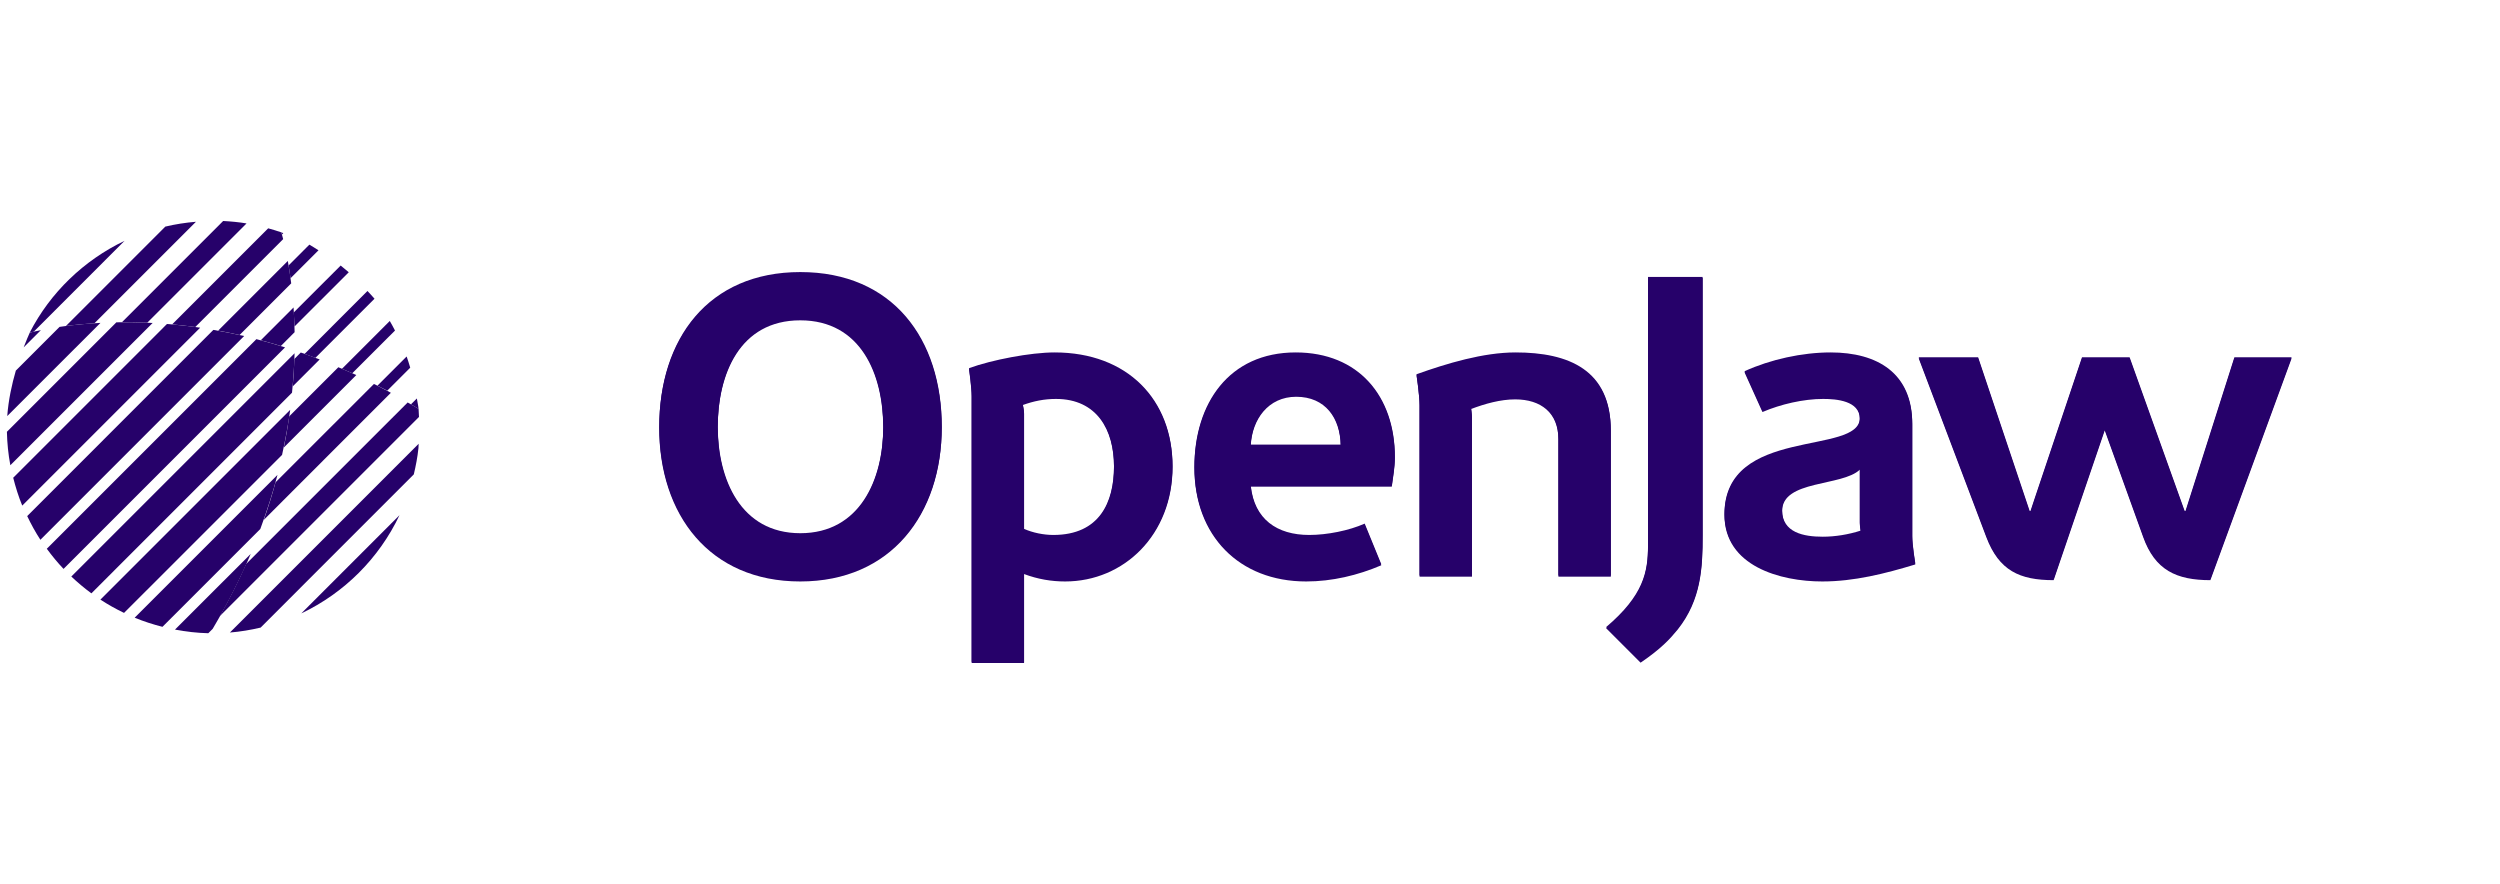 <svg width="181" height="64" viewBox="0 0 181 64" fill="none" xmlns="http://www.w3.org/2000/svg">
<path d="M47.732 30.89C47.732 24.535 51.272 19.698 57.943 19.698C64.644 19.698 68.185 24.535 68.185 30.89C68.185 37.149 64.52 42.018 57.943 42.018C51.367 42.018 47.732 37.182 47.732 30.89ZM63.949 30.89C63.949 27.032 62.337 23.114 57.943 23.114C53.549 23.114 51.968 27.032 51.968 30.89C51.968 34.684 53.613 38.604 57.943 38.604C62.273 38.604 63.949 34.684 63.949 30.89Z" fill="#26016A"/>
<path d="M70.348 47.92V28.646C70.348 27.983 70.157 26.655 70.157 26.655C71.803 26.054 74.614 25.516 76.354 25.516C81.632 25.516 84.889 28.931 84.889 33.736C84.889 38.636 81.379 42.018 77.112 42.018C76.133 42.018 75.153 41.86 74.14 41.482V47.92H70.348ZM74.14 38.289C74.773 38.572 75.562 38.731 76.26 38.731C79.611 38.731 80.654 36.36 80.654 33.736C80.654 31.049 79.42 28.805 76.448 28.805C75.595 28.805 74.837 28.962 74.045 29.247C74.045 29.247 74.14 29.657 74.14 29.878V38.289Z" fill="#26016A"/>
<path d="M100.005 40.849C98.299 41.576 96.435 42.018 94.568 42.018C89.701 42.018 86.476 38.699 86.476 33.798C86.476 29.215 88.972 25.516 93.807 25.516C98.362 25.516 100.987 28.678 100.987 33.073C100.987 33.766 100.859 34.463 100.765 35.157H90.553C90.807 37.592 92.45 38.731 94.789 38.731C96.087 38.731 97.664 38.416 98.803 37.909L100.005 40.849ZM97.067 32.187C97.035 30.195 95.958 28.646 93.843 28.646C91.817 28.646 90.648 30.29 90.553 32.187H97.067Z" fill="#26016A"/>
<path d="M112.825 41.671V31.745C112.825 29.816 111.563 28.835 109.697 28.835C108.623 28.835 107.516 29.152 106.504 29.53C106.504 29.53 106.568 29.974 106.568 30.195V41.671H102.772V29.309C102.772 28.552 102.551 27.097 102.551 27.097C104.763 26.307 107.388 25.516 109.726 25.516C113.584 25.516 116.62 26.782 116.62 31.144V41.671H112.825Z" fill="#26016A"/>
<path d="M116.283 45.402C119.003 43.093 119.317 41.388 119.317 39.489V20.049H123.269V38.731C123.269 41.008 123.174 43.347 121.468 45.497C120.898 46.192 120.265 46.887 118.78 47.898L116.283 45.402Z" fill="#26016A"/>
<path d="M138.447 38.793C138.447 39.456 138.668 40.786 138.668 40.786C136.488 41.45 134.242 42.018 131.932 42.018C128.899 42.018 124.852 40.911 124.852 37.214C124.852 30.828 134.651 33.008 134.651 30.258C134.651 28.931 132.945 28.805 131.997 28.805C130.574 28.805 128.931 29.183 127.602 29.753L126.304 26.876C128.171 26.024 130.478 25.516 132.536 25.516C135.917 25.516 138.447 27.003 138.447 30.67V38.793ZM134.651 33.925C133.356 35.158 129.023 34.652 129.023 36.927C129.023 38.572 130.606 38.858 131.965 38.858C132.881 38.858 133.831 38.699 134.716 38.416C134.716 38.416 134.651 38.036 134.651 37.815V33.925Z" fill="#26016A"/>
<path d="M158.23 36.993C158.23 36.993 160.601 29.565 161.771 25.866H165.912L160.031 41.924C157.567 41.924 156.016 41.197 155.164 38.794L152.381 31.08L148.684 41.924C146.216 41.924 144.731 41.229 143.815 38.824L138.914 25.866H143.215L146.946 36.993H147.008C147.102 36.708 147.197 36.423 147.291 36.138L150.738 25.866H154.183L158.168 36.993H158.23Z" fill="#26016A"/>
<path d="M47.726 30.97C47.726 24.615 51.266 19.778 57.939 19.778C64.64 19.778 68.18 24.615 68.18 30.97C68.18 37.229 64.513 42.098 57.939 42.098C51.361 42.098 47.726 37.261 47.726 30.97ZM63.945 30.97C63.945 27.112 62.333 23.192 57.939 23.192C53.543 23.192 51.961 27.112 51.961 30.97C51.961 34.764 53.607 38.682 57.939 38.682C62.269 38.682 63.945 34.764 63.945 30.97Z" fill="#26016A"/>
<path d="M70.348 48V28.726C70.348 28.061 70.157 26.733 70.157 26.733C71.803 26.134 74.616 25.596 76.356 25.596C81.635 25.596 84.892 29.009 84.892 33.814C84.892 38.714 81.382 42.098 77.113 42.098C76.135 42.098 75.154 41.939 74.142 41.561V48H70.348ZM74.142 38.367C74.775 38.652 75.564 38.809 76.261 38.809C79.611 38.809 80.656 36.44 80.656 33.814C80.656 31.127 79.422 28.883 76.451 28.883C75.595 28.883 74.837 29.041 74.047 29.325C74.047 29.325 74.142 29.737 74.142 29.958V38.367Z" fill="#26016A"/>
<path d="M100.005 40.927C98.299 41.656 96.435 42.098 94.568 42.098C89.701 42.098 86.476 38.779 86.476 33.878C86.476 29.295 88.972 25.596 93.808 25.596C98.363 25.596 100.987 28.758 100.987 33.153C100.987 33.846 100.859 34.543 100.765 35.236H90.553C90.807 37.672 92.45 38.811 94.791 38.811C96.087 38.811 97.664 38.495 98.803 37.987L100.005 40.927ZM97.067 32.266C97.035 30.273 95.958 28.726 93.843 28.726C91.819 28.726 90.648 30.37 90.553 32.266H97.067Z" fill="#26016A"/>
<path d="M112.831 41.75V31.824C112.831 29.893 111.567 28.915 109.702 28.915C108.628 28.915 107.521 29.23 106.51 29.61C106.51 29.61 106.572 30.052 106.572 30.273V41.75H102.779V29.387C102.779 28.631 102.558 27.177 102.558 27.177C104.77 26.387 107.394 25.596 109.733 25.596C113.591 25.596 116.625 26.859 116.625 31.224V41.75H112.831Z" fill="#26016A"/>
<path d="M116.283 45.482C119.001 43.172 119.317 41.468 119.317 39.569V20.127H123.269V38.811C123.269 41.088 123.174 43.427 121.467 45.577C120.898 46.272 120.265 46.967 118.778 47.978L116.283 45.482Z" fill="#26016A"/>
<path d="M138.446 38.873C138.446 39.536 138.668 40.866 138.668 40.866C136.487 41.529 134.241 42.098 131.932 42.098C128.898 42.098 124.852 40.991 124.852 37.292C124.852 30.906 134.651 33.088 134.651 30.337C134.651 29.009 132.945 28.883 131.995 28.883C130.574 28.883 128.93 29.262 127.602 29.831L126.304 26.956C128.171 26.102 130.478 25.596 132.535 25.596C135.917 25.596 138.446 27.08 138.446 30.749V38.873ZM134.651 34.005C133.355 35.236 129.023 34.732 129.023 37.007C129.023 38.652 130.606 38.937 131.964 38.937C132.881 38.937 133.831 38.779 134.715 38.495C134.715 38.495 134.651 38.115 134.651 37.893V34.005Z" fill="#26016A"/>
<path d="M158.232 37.073C158.232 37.073 160.603 29.643 161.771 25.944H165.912L160.031 42.004C157.567 42.004 156.018 41.275 155.163 38.874L152.383 31.16L148.684 42.004C146.216 42.004 144.731 41.309 143.815 38.904L138.914 25.944H143.215L146.946 37.073H147.008C147.102 36.786 147.199 36.503 147.291 36.218L150.737 25.944H154.183L158.17 37.073H158.232Z" fill="#26016A"/>
<path d="M25.25 19.711C25.059 19.544 24.862 19.382 24.664 19.225L21.269 22.62C21.29 22.951 21.311 23.283 21.322 23.638L25.25 19.711Z" fill="#26016A"/>
<path d="M20.369 16.822C20.38 16.862 20.399 16.93 20.413 16.981L20.511 16.882C20.462 16.865 20.418 16.839 20.369 16.822Z" fill="#26016A"/>
<path d="M27.115 21.628C26.957 21.432 26.773 21.258 26.605 21.067L22.05 25.624C22.311 25.717 22.572 25.811 22.832 25.911L27.115 21.628Z" fill="#26016A"/>
<path d="M23.059 18.121C22.836 17.988 22.627 17.835 22.398 17.712L20.894 19.216C20.941 19.505 20.988 19.813 21.034 20.146L23.059 18.121Z" fill="#26016A"/>
<path d="M30.181 28.849L29.75 29.277C29.936 29.389 30.117 29.483 30.302 29.597C30.281 29.342 30.217 29.1 30.181 28.849Z" fill="#26016A"/>
<path d="M29.7 26.62C29.617 26.348 29.538 26.074 29.441 25.809L27.325 27.924C27.563 28.046 27.796 28.156 28.036 28.284L29.7 26.62Z" fill="#26016A"/>
<path d="M28.598 23.931C28.473 23.699 28.356 23.462 28.22 23.238L24.757 26.701C25.006 26.81 25.252 26.908 25.503 27.024L28.598 23.931Z" fill="#26016A"/>
<path d="M14.491 23.725C13.656 23.602 12.858 23.519 12.088 23.456L0.956 34.588C1.132 35.279 1.342 35.956 1.61 36.605L14.491 23.725Z" fill="#26016A"/>
<path d="M17.676 24.328C16.911 24.151 16.172 24.009 15.448 23.884L1.969 37.364C2.254 37.958 2.566 38.534 2.925 39.08L17.676 24.328Z" fill="#26016A"/>
<path d="M15.397 45.529C16.491 43.681 17.411 41.863 18.155 40.099L12.669 45.583C13.455 45.731 14.258 45.825 15.08 45.846L15.397 45.529Z" fill="#26016A"/>
<path d="M7.273 23.377C6.119 23.437 5.125 23.545 4.311 23.666L1.147 26.83C0.858 27.82 0.61 28.963 0.525 30.123L7.273 23.377Z" fill="#26016A"/>
<path d="M1.713 25.15L2.961 23.903C2.623 23.971 2.345 24.035 2.155 24.083C2.06 24.292 1.898 24.666 1.713 25.15Z" fill="#26016A"/>
<path d="M11.05 23.383C10.116 23.334 9.24 23.321 8.425 23.336L0.5 31.261C0.519 32.087 0.6 32.897 0.749 33.683L11.05 23.383Z" fill="#26016A"/>
<path d="M20.638 25.15C19.934 24.927 19.24 24.73 18.562 24.555L3.388 39.729C3.762 40.239 4.164 40.729 4.6 41.188L20.638 25.15Z" fill="#26016A"/>
<path d="M20.422 32.933C20.667 31.809 20.873 30.711 21.011 29.672L7.269 43.412C7.817 43.77 8.387 44.089 8.98 44.374L20.422 32.933Z" fill="#26016A"/>
<path d="M18.847 38.298C19.34 36.956 19.763 35.645 20.09 34.383L9.75 44.721C10.398 44.989 11.071 45.206 11.762 45.382L18.847 38.298Z" fill="#26016A"/>
<path d="M21.142 28.431C21.24 27.434 21.306 26.472 21.327 25.577L5.163 41.741C5.622 42.176 6.107 42.582 6.617 42.958L21.142 28.431Z" fill="#26016A"/>
<path d="M21.084 20.515C21.008 19.91 20.925 19.366 20.838 18.892L15.794 23.936C16.302 24.029 16.82 24.137 17.345 24.254L21.084 20.515Z" fill="#26016A"/>
<path d="M20.501 17.312C20.448 17.11 20.403 16.938 20.369 16.823C20.057 16.713 19.738 16.62 19.417 16.53L12.463 23.484C13.007 23.535 13.564 23.597 14.138 23.675L20.501 17.312Z" fill="#26016A"/>
<path d="M21.33 24.05C21.317 23.423 21.294 22.819 21.254 22.259L18.881 24.634C19.358 24.761 19.841 24.901 20.331 25.05L21.33 24.05Z" fill="#26016A"/>
<path d="M2.15 24.083C2.229 24.062 2.337 24.037 2.445 24.011L9.021 17.434C6.07 18.846 3.644 21.179 2.15 24.083Z" fill="#26016A"/>
<path d="M14.187 16.056C13.43 16.119 12.691 16.234 11.969 16.406L4.775 23.6C5.383 23.521 6.075 23.451 6.842 23.4L14.187 16.056Z" fill="#26016A"/>
<path d="M17.849 16.176C17.295 16.083 16.728 16.03 16.156 16L8.831 23.326C9.409 23.323 10.025 23.336 10.66 23.364L17.849 16.176Z" fill="#26016A"/>
<path d="M28.299 28.438C27.887 28.211 27.481 28.007 27.073 27.797L19.948 34.921C19.707 35.807 19.423 36.714 19.1 37.638L28.299 28.438Z" fill="#26016A"/>
<path d="M28.924 37.299L21.813 44.41C24.93 42.932 27.447 40.414 28.924 37.299Z" fill="#26016A"/>
<path d="M29.959 34.346C30.107 33.723 30.23 33.09 30.296 32.438C30.305 32.336 30.303 32.23 30.311 32.128L16.644 45.795C17.405 45.733 18.144 45.608 18.868 45.438L29.959 34.346Z" fill="#26016A"/>
<path d="M30.335 30.186C30.324 29.989 30.322 29.791 30.305 29.596C30.041 29.434 29.78 29.296 29.515 29.139L17.817 40.836C17.269 42.071 16.631 43.331 15.913 44.608L30.335 30.186Z" fill="#26016A"/>
<path d="M25.795 27.154C25.357 26.95 24.928 26.773 24.495 26.588L20.941 30.141C20.836 30.874 20.709 31.626 20.55 32.399L25.795 27.154Z" fill="#26016A"/>
<path d="M23.144 26.024C22.685 25.845 22.229 25.679 21.778 25.522L21.313 25.989C21.292 26.625 21.253 27.287 21.194 27.974L23.144 26.024Z" fill="#26016A"/>
</svg>
